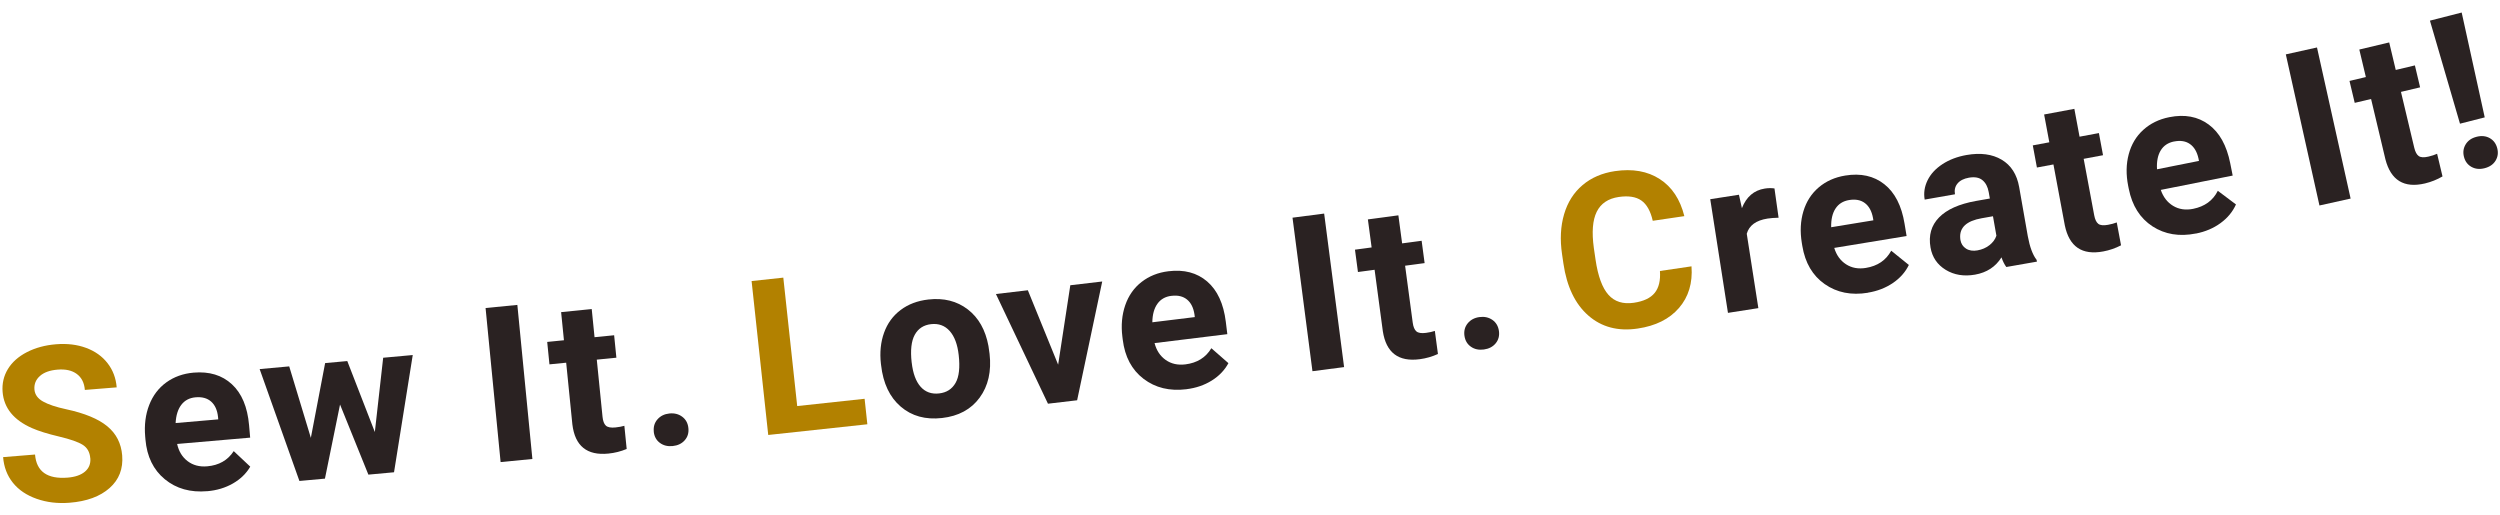 <svg width="873" height="180" viewBox="0 0 873 180" fill="none" xmlns="http://www.w3.org/2000/svg"><path d="M867.666 40.987L859.028 43.192L848.534 7.208L859.619 4.377L867.666 40.987ZM864.801 47.771C866.553 47.322 868.094 47.481 869.431 48.238C870.76 48.995 871.63 50.177 872.041 51.785C872.443 53.365 872.246 54.809 871.442 56.117C870.637 57.425 869.358 58.294 867.606 58.742C865.882 59.181 864.351 59.022 863.014 58.265C861.676 57.509 860.815 56.336 860.413 54.756C860.011 53.176 860.208 51.723 861.013 50.406C861.818 49.088 863.077 48.21 864.81 47.771L864.801 47.771Z" fill="#2A2222"/><path d="M834.308 14.815L836.596 24.425L843.281 22.839L845.101 30.498L838.417 32.085L843.058 51.59C843.403 53.036 843.922 54.008 844.624 54.496C845.326 54.993 846.457 55.055 848.028 54.682C849.181 54.412 850.19 54.083 851.039 53.697L852.925 61.604C851.027 62.718 848.988 63.526 846.826 64.049C839.504 65.793 834.884 62.978 832.985 55.623L827.98 34.566L822.267 35.919L820.446 28.26L826.159 26.907L823.871 17.297L834.317 14.815L834.308 14.815Z" fill="#2A2222"/><path d="M820.834 69.341L809.951 71.755L798.209 18.989L809.093 16.576L820.834 69.341Z" fill="#2A2222"/><path d="M724.366 38.019L726.178 47.731L732.937 46.469L734.377 54.203L727.618 55.465L731.297 75.175C731.567 76.631 732.047 77.631 732.72 78.157C733.393 78.683 734.525 78.802 736.115 78.504C737.286 78.291 738.305 78.01 739.172 77.672L740.668 85.663C738.713 86.681 736.646 87.394 734.456 87.802C727.049 89.186 722.583 86.153 721.037 78.704L717.06 57.424L711.291 58.501L709.851 50.767L715.62 49.69L713.808 39.978L724.366 38.01L724.366 38.019Z" fill="#2A2222"/><path d="M766.826 81.536C761.047 82.689 755.98 81.849 751.646 79.036C747.311 76.212 744.553 71.856 743.371 65.958L743.166 64.94C742.375 60.983 742.439 57.295 743.349 53.868C744.258 50.441 745.945 47.606 748.418 45.365C750.892 43.123 753.924 41.635 757.513 40.919C762.911 39.84 767.492 40.697 771.266 43.48C775.04 46.263 777.55 50.769 778.797 57.01L779.653 61.31L754.546 66.312C755.401 68.816 756.839 70.675 758.859 71.891C760.88 73.108 763.209 73.451 765.827 72.93C769.883 72.121 772.765 70.024 774.464 66.629L780.797 71.39C779.663 73.942 777.875 76.101 775.422 77.896C772.97 79.691 770.11 80.904 766.835 81.555L766.826 81.536ZM759.169 49.405C757.083 49.823 755.528 50.862 754.513 52.539C753.497 54.217 753.069 56.402 753.228 59.111L767.88 56.192L767.713 55.355C767.2 53.024 766.209 51.337 764.739 50.304C763.269 49.261 761.415 48.968 759.178 49.414L759.169 49.405Z" fill="#2A2222"/><path d="M700.606 93.235C699.953 92.367 699.388 91.252 698.918 89.872C696.858 93.171 693.777 95.181 689.683 95.905C685.799 96.581 682.387 96.024 679.446 94.234C676.505 92.434 674.728 89.831 674.135 86.416C673.402 82.222 674.388 78.738 677.102 75.946C679.816 73.154 684.114 71.234 689.988 70.177L694.853 69.324L694.454 67.06C694.129 65.234 693.402 63.852 692.275 62.916C691.147 61.979 689.56 61.697 687.541 62.049C685.761 62.364 684.436 63.033 683.575 64.065C682.715 65.097 682.414 66.36 682.674 67.844L672.097 69.698C671.699 67.406 672.032 65.164 673.107 62.964C674.182 60.763 675.912 58.889 678.307 57.322C680.701 55.755 683.503 54.693 686.72 54.128C691.604 53.275 695.692 53.816 698.984 55.769C702.276 57.723 704.317 60.907 705.096 65.349L708.111 82.499C708.799 86.247 709.823 88.999 711.185 90.744L711.297 91.362L700.606 93.235ZM690.568 87.421C692.129 87.152 693.511 86.55 694.704 85.624C695.897 84.698 696.711 83.599 697.144 82.317L695.948 75.516L691.997 76.212C686.704 77.139 684.201 79.466 684.508 83.183L684.581 83.811C684.813 85.124 685.465 86.134 686.547 86.823C687.628 87.512 688.968 87.718 690.577 87.43L690.568 87.421Z" fill="#2A2222"/><path d="M590.673 93.013C591.104 98.832 589.646 103.673 586.299 107.545C582.953 111.418 578.138 113.81 571.865 114.733C565.002 115.748 559.264 114.23 554.649 110.189C550.035 106.148 547.132 100.109 545.95 92.054L545.47 88.782C544.713 83.636 544.952 78.98 546.188 74.794C547.424 70.608 549.57 67.224 552.635 64.634C555.7 62.043 559.455 60.425 563.92 59.76C570.097 58.847 575.315 59.773 579.574 62.52C583.833 65.266 586.706 69.585 588.173 75.475L577.141 77.099C576.366 73.683 575.026 71.32 573.149 70.009C571.271 68.699 568.628 68.288 565.249 68.786C561.575 69.331 559.018 71.049 557.578 73.951C556.139 76.853 555.806 81.072 556.571 86.617L557.162 90.659C558.011 96.441 559.515 100.535 561.664 102.94C563.812 105.354 566.766 106.28 570.545 105.726C573.953 105.228 576.374 104.07 577.828 102.27C579.282 100.471 579.883 97.917 579.65 94.627L590.682 93.003L590.673 93.013Z" fill="#B28100"/><path d="M652.281 102.228C646.465 103.181 641.438 102.18 637.189 99.205C632.95 96.24 630.345 91.79 629.363 85.854L629.196 84.827C628.538 80.841 628.726 77.154 629.749 73.766C630.773 70.377 632.554 67.6 635.104 65.435C637.653 63.27 640.732 61.896 644.349 61.303C649.775 60.415 654.327 61.424 658.005 64.329C661.683 67.235 664.041 71.827 665.069 78.105L665.782 82.423L640.518 86.569C641.286 89.101 642.657 91.008 644.64 92.29C646.622 93.573 648.932 93.992 651.568 93.557C655.652 92.89 658.6 90.888 660.413 87.551L666.574 92.521C665.355 95.025 663.491 97.136 660.981 98.835C658.472 100.535 655.575 101.663 652.272 102.2L652.281 102.228ZM645.719 69.854C643.615 70.197 642.032 71.188 640.959 72.827C639.886 74.467 639.382 76.641 639.446 79.35L654.182 76.935L654.043 76.088C653.607 73.739 652.672 72.024 651.241 70.934C649.809 69.844 647.966 69.484 645.719 69.854Z" fill="#2A2222"/><path d="M621.092 76.027C619.618 76.058 618.333 76.157 617.229 76.323C613.212 76.951 610.798 78.718 609.967 81.623L614.018 107.598L603.404 109.253L597.217 69.562L607.24 68L608.275 72.691C609.834 68.715 612.498 66.436 616.267 65.844C617.438 65.66 618.57 65.646 619.644 65.802L621.083 76.026L621.092 76.027Z" fill="#2A2222"/><path d="M469.358 128.19L458.308 129.623L451.345 76.014L462.395 74.58L469.358 128.19Z" fill="#2A2222"/><path d="M488.314 75.202L489.621 84.988L496.436 84.077L497.476 91.876L490.661 92.786L493.322 112.654C493.515 114.128 493.939 115.147 494.592 115.71C495.246 116.274 496.368 116.45 497.957 116.238C499.138 116.082 500.166 115.859 501.052 115.558L502.129 123.614C500.128 124.527 498.023 125.135 495.814 125.43C488.352 126.423 484.039 123.172 482.883 115.658L480.01 94.203L474.195 94.985L473.155 87.186L478.97 86.404L477.663 76.618L488.304 75.192L488.314 75.202Z" fill="#2A2222"/><path d="M414.294 135.921C408.441 136.637 403.462 135.436 399.338 132.291C395.224 129.155 392.799 124.601 392.065 118.629L391.936 117.601C391.44 113.598 391.78 109.921 392.936 106.571C394.093 103.221 395.988 100.52 398.623 98.47C401.257 96.419 404.383 95.159 408.028 94.719C413.491 94.049 417.995 95.239 421.548 98.296C425.102 101.353 427.269 106.039 428.049 112.344L428.582 116.69L403.17 119.809C403.834 122.369 405.128 124.332 407.053 125.691C408.978 127.049 411.269 127.563 413.924 127.242C418.026 126.737 421.059 124.859 423.005 121.598L428.965 126.815C427.641 129.27 425.701 131.296 423.126 132.9C420.55 134.504 417.607 135.508 414.285 135.912L414.294 135.921ZM409.046 103.306C406.933 103.563 405.302 104.487 404.163 106.088C403.024 107.68 402.434 109.835 402.394 112.544L417.222 110.728L417.121 109.872C416.78 107.513 415.912 105.751 414.529 104.614C413.135 103.467 411.311 103.031 409.055 103.316L409.046 103.306Z" fill="#2A2222"/><path d="M278.384 141.794L301.92 139.256L302.879 148.157L268.266 151.89L262.455 98.144L273.532 96.948L278.384 141.794Z" fill="#B28100"/><path d="M369.501 127.361L373.752 99.607L384.897 98.298L376.133 139.776L365.949 140.975L347.779 102.666L358.924 101.357L369.51 127.361L369.501 127.361Z" fill="#2A2222"/><path d="M307.615 127.047C307.166 123.091 307.534 119.472 308.709 116.198C309.884 112.924 311.808 110.281 314.49 108.258C317.162 106.236 320.402 105.015 324.19 104.585C329.577 103.972 334.166 105.133 337.948 108.04C341.731 110.955 344.138 115.215 345.169 120.827L345.556 123.547C346.252 129.671 345.088 134.78 342.092 138.863C339.087 142.956 334.71 145.322 328.943 145.971C323.185 146.62 318.378 145.297 314.53 141.991C310.683 138.685 308.393 133.866 307.679 127.523L307.624 127.047L307.615 127.047ZM318.366 126.601C318.796 130.395 319.839 133.213 321.486 135.064C323.143 136.916 325.298 137.686 327.954 137.384C330.542 137.091 332.441 135.874 333.677 133.721C334.904 131.579 335.271 128.32 334.777 123.965C334.356 120.247 333.303 117.448 331.618 115.568C329.933 113.688 327.777 112.899 325.141 113.191C322.533 113.484 320.625 114.73 319.426 116.92C318.228 119.111 317.871 122.341 318.356 126.601L318.366 126.601Z" fill="#2A2222"/><path d="M185.908 160.276L174.812 161.358L169.563 107.557L180.659 106.475L185.908 160.276Z" fill="#2A2222"/><path d="M206.631 107.93L207.614 117.753L214.457 117.07L215.24 124.906L208.397 125.588L210.402 145.538C210.547 147.012 210.942 148.05 211.567 148.632C212.202 149.215 213.314 149.429 214.913 149.265C216.093 149.147 217.131 148.952 218.026 148.689L218.837 156.782C216.807 157.628 214.683 158.17 212.466 158.388C204.976 159.144 200.777 155.741 199.869 148.191L197.71 126.653L191.867 127.235L191.084 119.4L196.927 118.817L195.943 108.994L206.631 107.92L206.631 107.93Z" fill="#2A2222"/><path d="M511.384 117.26C511.154 115.567 511.531 114.115 512.526 112.902C513.521 111.69 514.875 110.964 516.597 110.725C518.339 110.485 519.85 110.815 521.14 111.705C522.43 112.604 523.185 113.9 523.425 115.584C523.655 117.248 523.278 118.681 522.293 119.884C521.308 121.087 519.935 121.803 518.164 122.042C516.422 122.282 514.911 121.961 513.641 121.072C512.37 120.182 511.615 118.905 511.384 117.241L511.384 117.26Z" fill="#2A2222"/><path d="M31.524 159.997C31.353 157.896 30.485 156.353 28.91 155.348C27.335 154.343 24.572 153.38 20.619 152.44C16.666 151.51 13.521 150.527 11.176 149.499C4.787 146.686 1.362 142.479 0.911 136.879C0.677 133.969 1.288 131.301 2.745 128.894C4.201 126.486 6.417 124.509 9.392 122.973C12.366 121.447 15.757 120.521 19.592 120.215C23.445 119.909 26.935 120.323 30.059 121.478C33.184 122.632 35.687 124.411 37.55 126.815C39.423 129.218 40.485 132.036 40.747 135.269L29.632 136.161C29.434 133.698 28.501 131.84 26.832 130.597C25.163 129.354 22.93 128.841 20.113 129.075C17.392 129.291 15.334 130.043 13.921 131.31C12.507 132.577 11.872 134.152 12.026 136.025C12.17 137.775 13.172 139.177 15.032 140.211C16.892 141.256 19.58 142.151 23.096 142.908C29.568 144.296 34.363 146.285 37.481 148.865C40.599 151.445 42.325 154.827 42.667 159.03C43.046 163.689 41.574 167.494 38.26 170.426C34.946 173.367 30.297 175.076 24.321 175.553C20.172 175.887 16.331 175.432 12.807 174.19C9.284 172.949 6.514 171.083 4.509 168.584C2.503 166.085 1.366 163.105 1.086 159.625L12.239 158.724C12.716 164.666 16.519 167.354 23.627 166.787C26.273 166.57 28.292 165.867 29.686 164.675C31.081 163.484 31.696 161.928 31.543 159.998L31.524 159.997Z" fill="#B28100"/><path d="M130.893 150.876L133.805 124.922L144.13 123.98L137.594 164.916L128.639 165.741L118.741 141.261L113.47 167.138L104.553 167.953L90.668 128.884L100.993 127.942L108.549 152.897L113.535 126.79L121.272 126.083L130.902 150.886L130.893 150.876Z" fill="#2A2222"/><path d="M72.376 171.52C66.505 172.026 61.565 170.645 57.565 167.358C53.565 164.08 51.303 159.441 50.787 153.451L50.697 152.414C50.353 148.392 50.817 144.735 52.096 141.433C53.376 138.131 55.366 135.498 58.067 133.542C60.768 131.587 63.95 130.441 67.595 130.125C73.076 129.655 77.541 131.005 80.98 134.186C84.428 137.366 86.423 142.127 86.975 148.46L87.356 152.824L61.853 155.03C62.422 157.618 63.649 159.62 65.526 161.044C67.403 162.469 69.674 163.068 72.339 162.842C76.459 162.49 79.549 160.717 81.618 157.532L87.387 162.957C85.978 165.365 83.962 167.323 81.33 168.832C78.698 170.341 75.716 171.24 72.386 171.53L72.376 171.52ZM68.308 138.739C66.186 138.92 64.527 139.787 63.331 141.34C62.135 142.894 61.469 145.02 61.324 147.728L76.207 146.445L76.135 145.589C75.879 143.212 75.078 141.431 73.733 140.237C72.387 139.043 70.573 138.54 68.308 138.739Z" fill="#2A2222"/><path d="M228.309 150.732C228.136 149.03 228.561 147.597 229.603 146.423C230.636 145.249 232.018 144.571 233.741 144.388C235.492 144.206 236.993 144.593 238.244 145.53C239.496 146.467 240.213 147.791 240.386 149.493C240.559 151.167 240.135 152.591 239.102 153.746C238.079 154.91 236.678 155.579 234.898 155.761C233.147 155.943 231.655 155.566 230.413 154.639C229.171 153.711 228.464 152.406 228.29 150.732L228.309 150.732Z" fill="#2A2222"/></svg>